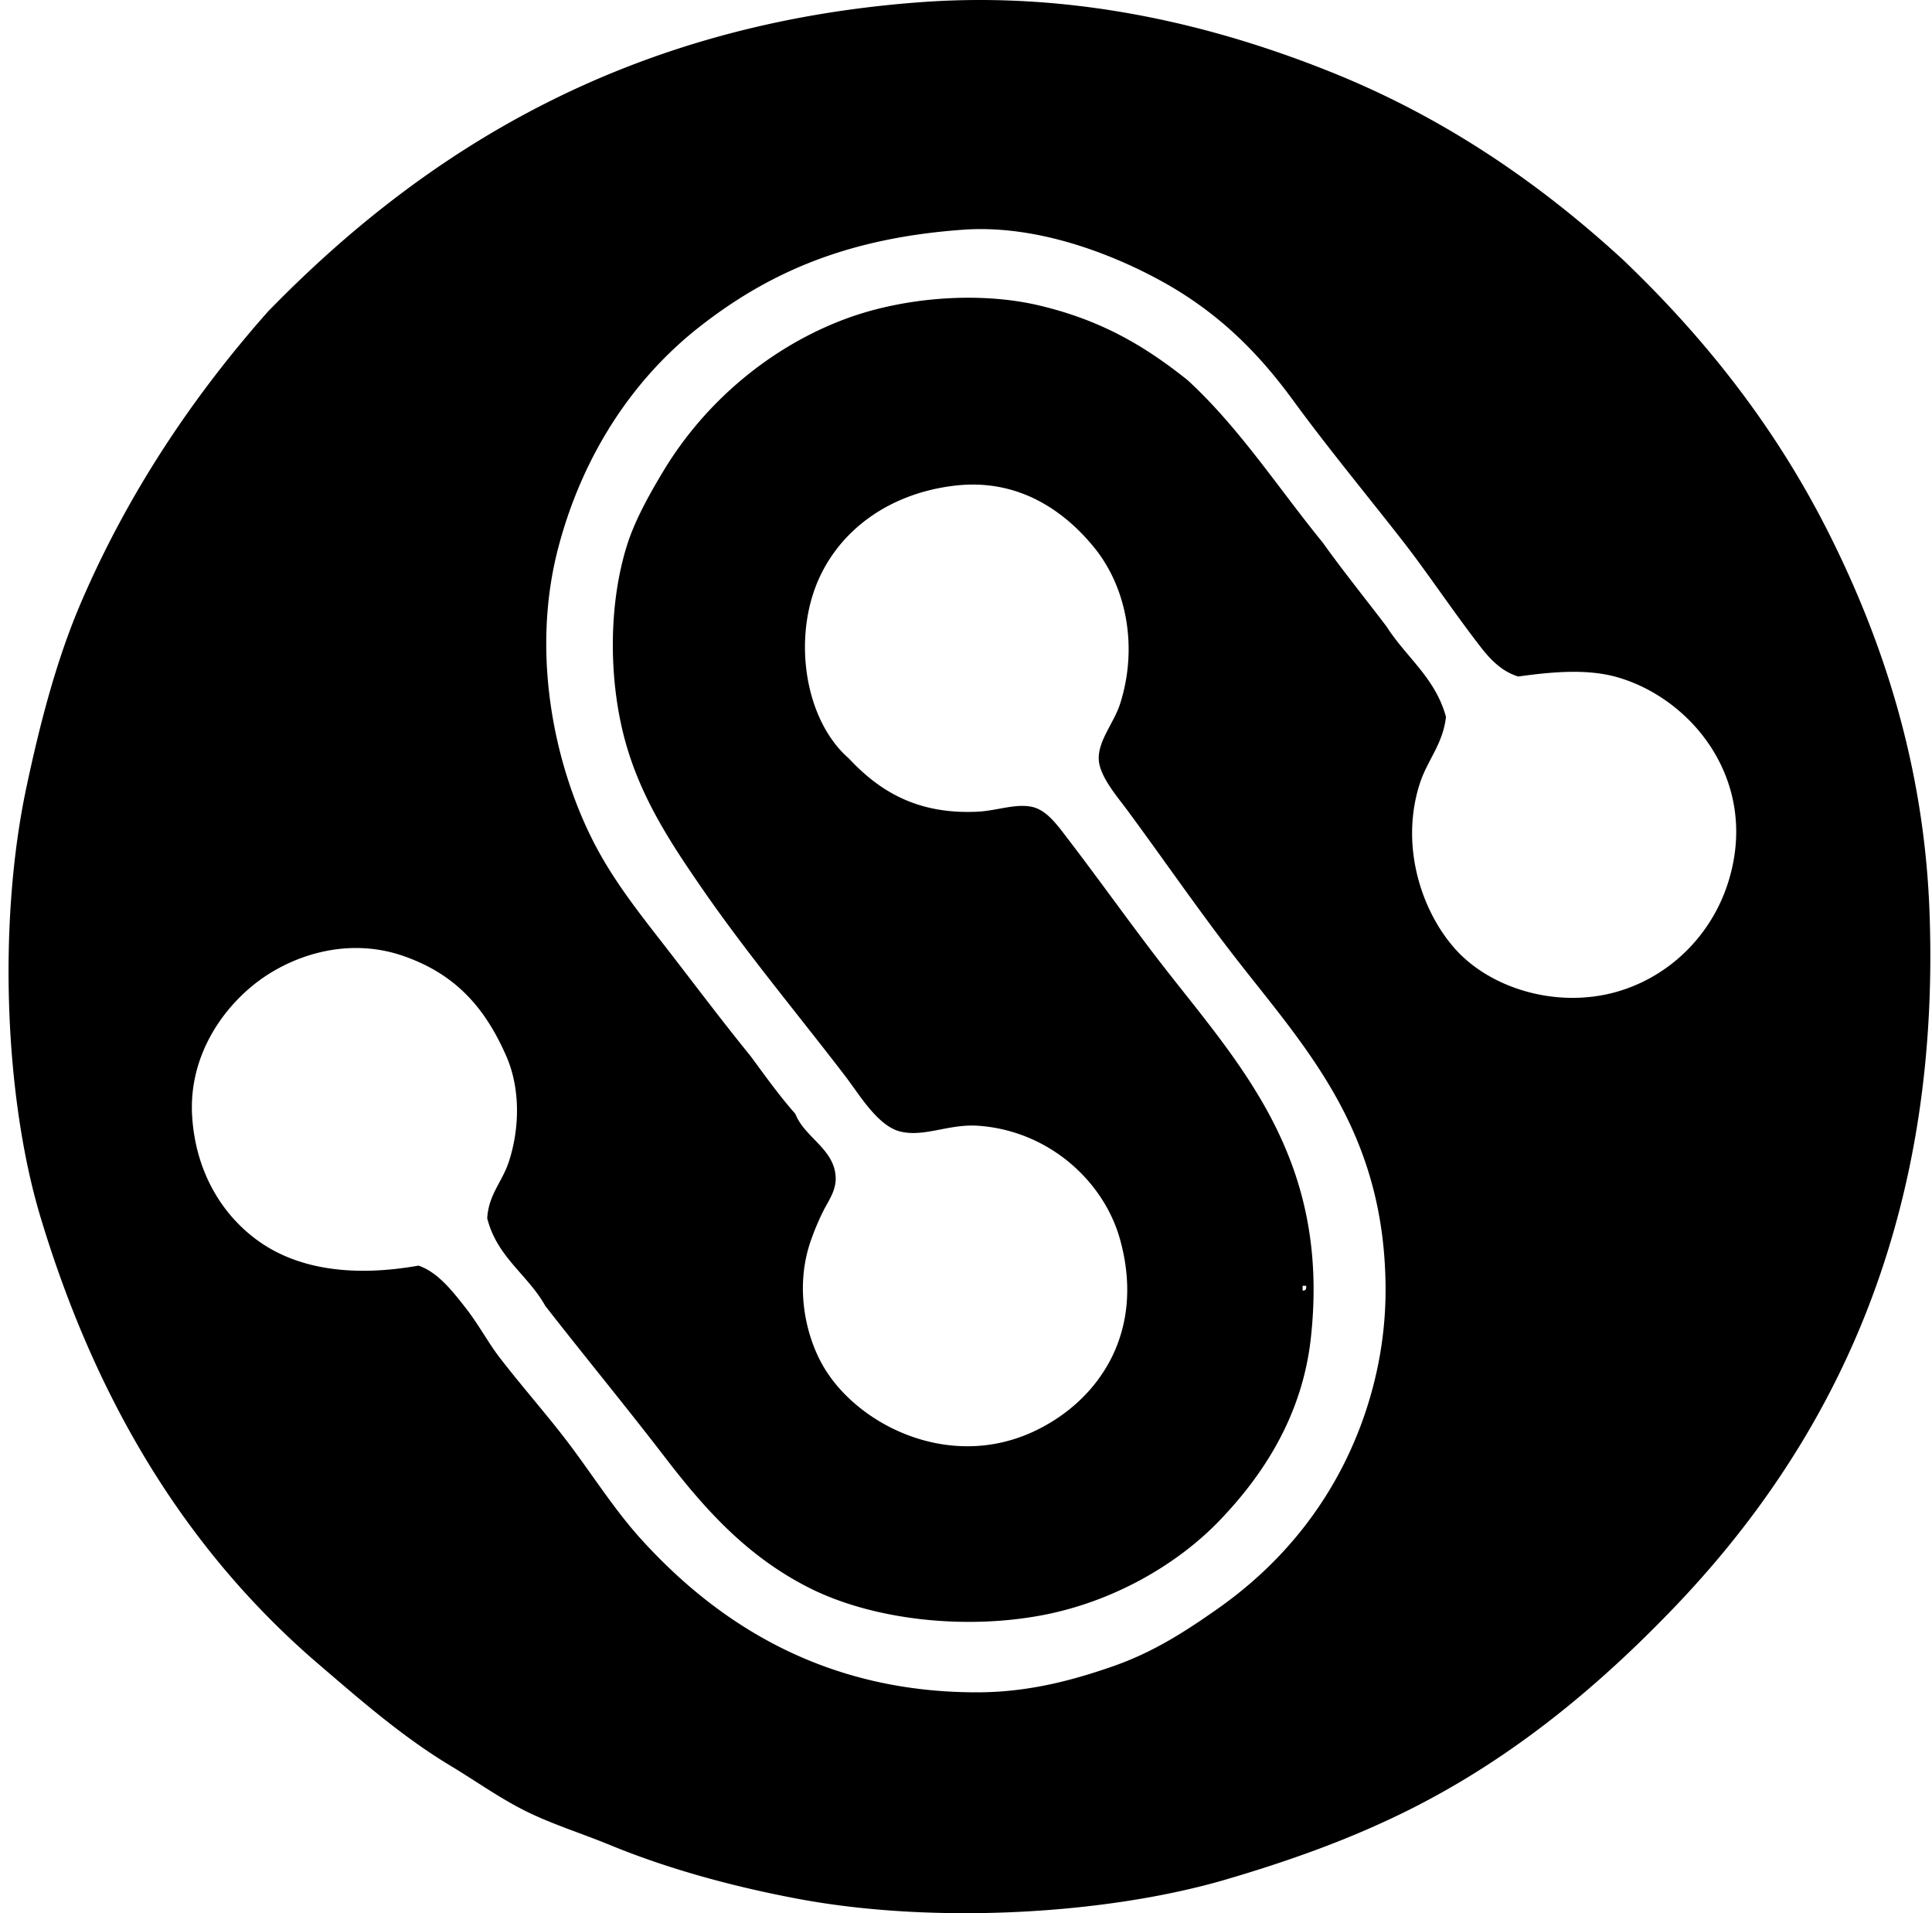 <svg xmlns="http://www.w3.org/2000/svg" width="202" height="200" fill="none" viewBox="0 0 202 200">
  <path fill="#000" fill-rule="evenodd" d="M169.646 27.11c8.573 8.18 15.949 17.464 21.56 28.62 5.505 10.949 9.953 24.031 10.531 39.53 1.24 33.123-10.609 56.035-26.763 72.855-8.282 8.619-17.497 16.174-28.62 21.559-5.689 2.757-11.707 4.908-18.213 6.814-12.437 3.644-30.512 4.702-44.855 1.983-7.088-1.343-13.655-3.196-19.453-5.575-3.104-1.276-6.166-2.216-8.92-3.595-2.719-1.36-5.205-3.144-7.806-4.71-5.126-3.084-9.56-6.996-14.123-10.903-13.398-11.602-22.885-26.975-28.751-46.463-3.76-12.497-4.468-30.772-1.486-44.852 1.478-6.974 3.212-13.528 5.7-19.329 5.066-11.814 11.98-21.912 19.577-30.481C44.275 15.866 65.463 2.483 96.296.225c16.682-1.223 31.462 2.731 42.871 7.309 12.022 4.825 21.915 11.719 30.479 19.576Zm-14.743 40.642c-2.911-3.73-5.645-7.877-8.302-11.276-3.737-4.78-7.887-9.813-11.399-14.623-3.612-4.945-7.751-9.128-13.63-12.39-4.972-2.756-12.952-6.003-20.813-5.453-12.062.85-20.307 4.42-27.63 10.161-7.055 5.528-12.235 13.513-14.749 23.045-3.001 11.392-.262 23.41 3.967 31.348 2.184 4.102 5.076 7.614 7.805 11.153 2.756 3.57 5.448 7.144 8.302 10.656 1.526 2.064 3.021 4.165 4.707 6.071.966 2.494 4.13 3.664 4.215 6.691.035 1.331-.768 2.424-1.24 3.347a26.279 26.279 0 0 0-1.364 3.222c-1.668 4.772-.578 9.805 1.24 13.007 3.51 6.186 13.136 11.091 22.053 6.939 6.714-3.122 11.757-10.271 9.045-20.071-1.698-6.139-7.509-11.402-14.868-11.897-3.032-.203-5.546 1.196-8.055.62-2.398-.552-4.292-3.827-5.823-5.823-5.218-6.801-10.44-13.025-15.116-19.826-3.079-4.48-6.303-9.305-7.929-15.366-1.668-6.216-1.73-14.053.248-20.318.815-2.582 2.334-5.313 3.842-7.807 4.34-7.177 11.198-12.95 19.08-15.859 5.959-2.201 13.823-2.879 20.196-1.363 6.351 1.51 10.889 4.125 15.489 7.804 5.403 4.963 9.468 11.266 14.123 16.974 2.153 3.01 4.462 5.864 6.691 8.8 2.023 3.182 5.078 5.328 6.196 9.418-.31 2.836-1.941 4.527-2.724 6.936-2.104 6.466.127 13.27 3.592 17.225 3.739 4.27 10.753 6.356 16.977 4.585 5.473-1.559 9.873-5.833 11.646-11.401 3.314-10.409-3.547-19.079-11.401-21.435-3.039-.913-6.569-.683-10.531-.125-1.481-.453-2.649-1.443-3.84-2.969ZM48.717 136.767c1.331 1.706 2.35 3.622 3.47 5.081 2.516 3.272 5.283 6.358 7.556 9.417 2.44 3.275 4.63 6.712 7.312 9.663 7.954 8.76 19.073 15.984 35.067 15.984 5.325.003 9.973-1.233 14.248-2.724 4.169-1.456 7.459-3.559 11.026-6.073 6.683-4.713 11.876-11.109 14.868-19.081 1.578-4.205 2.629-9.075 2.604-14.375-.08-16.727-8.622-25.349-16.109-35.064-3.592-4.66-7.136-9.798-10.781-14.746-1.131-1.538-3.014-3.662-3.097-5.453-.087-1.969 1.599-3.842 2.232-5.823 1.886-5.908.685-12.182-2.727-16.357-2.877-3.524-7.667-7.281-14.62-6.44-6.587.792-11.602 4.382-14.003 9.417-2.974 6.24-1.699 15.01 2.974 19.08 3.152 3.372 7.104 5.896 13.502 5.578 1.969-.097 3.983-.888 5.701-.495 1.533.353 2.646 1.946 3.717 3.345 3.177 4.152 6.248 8.454 9.168 12.266 8.327 10.884 18.342 20.682 16.231 39.897-.895 8.155-5.01 14.366-9.54 19.081-4.47 4.655-11.191 8.522-18.588 9.913-8.214 1.545-17.722.45-24.283-2.849-6.399-3.217-10.804-8.055-14.994-13.505-4.127-5.376-8.52-10.706-12.636-15.984-1.822-3.264-5.06-5.1-6.074-9.17.145-2.459 1.541-3.772 2.231-5.823 1.119-3.33 1.314-7.602-.25-11.152-2.301-5.232-5.44-8.567-10.656-10.408-6.096-2.153-12.099.048-15.736 2.972-3.802 3.062-6.801 7.992-6.44 13.755.362 5.826 3.148 10.396 7.06 13.132 4.168 2.914 9.896 3.665 16.605 2.479 2.006.678 3.54 2.641 4.962 4.462Zm87.476-1.858c.325.037.405-.17.373-.495h-.373v.495Z" clip-rule="evenodd"/>
</svg>

